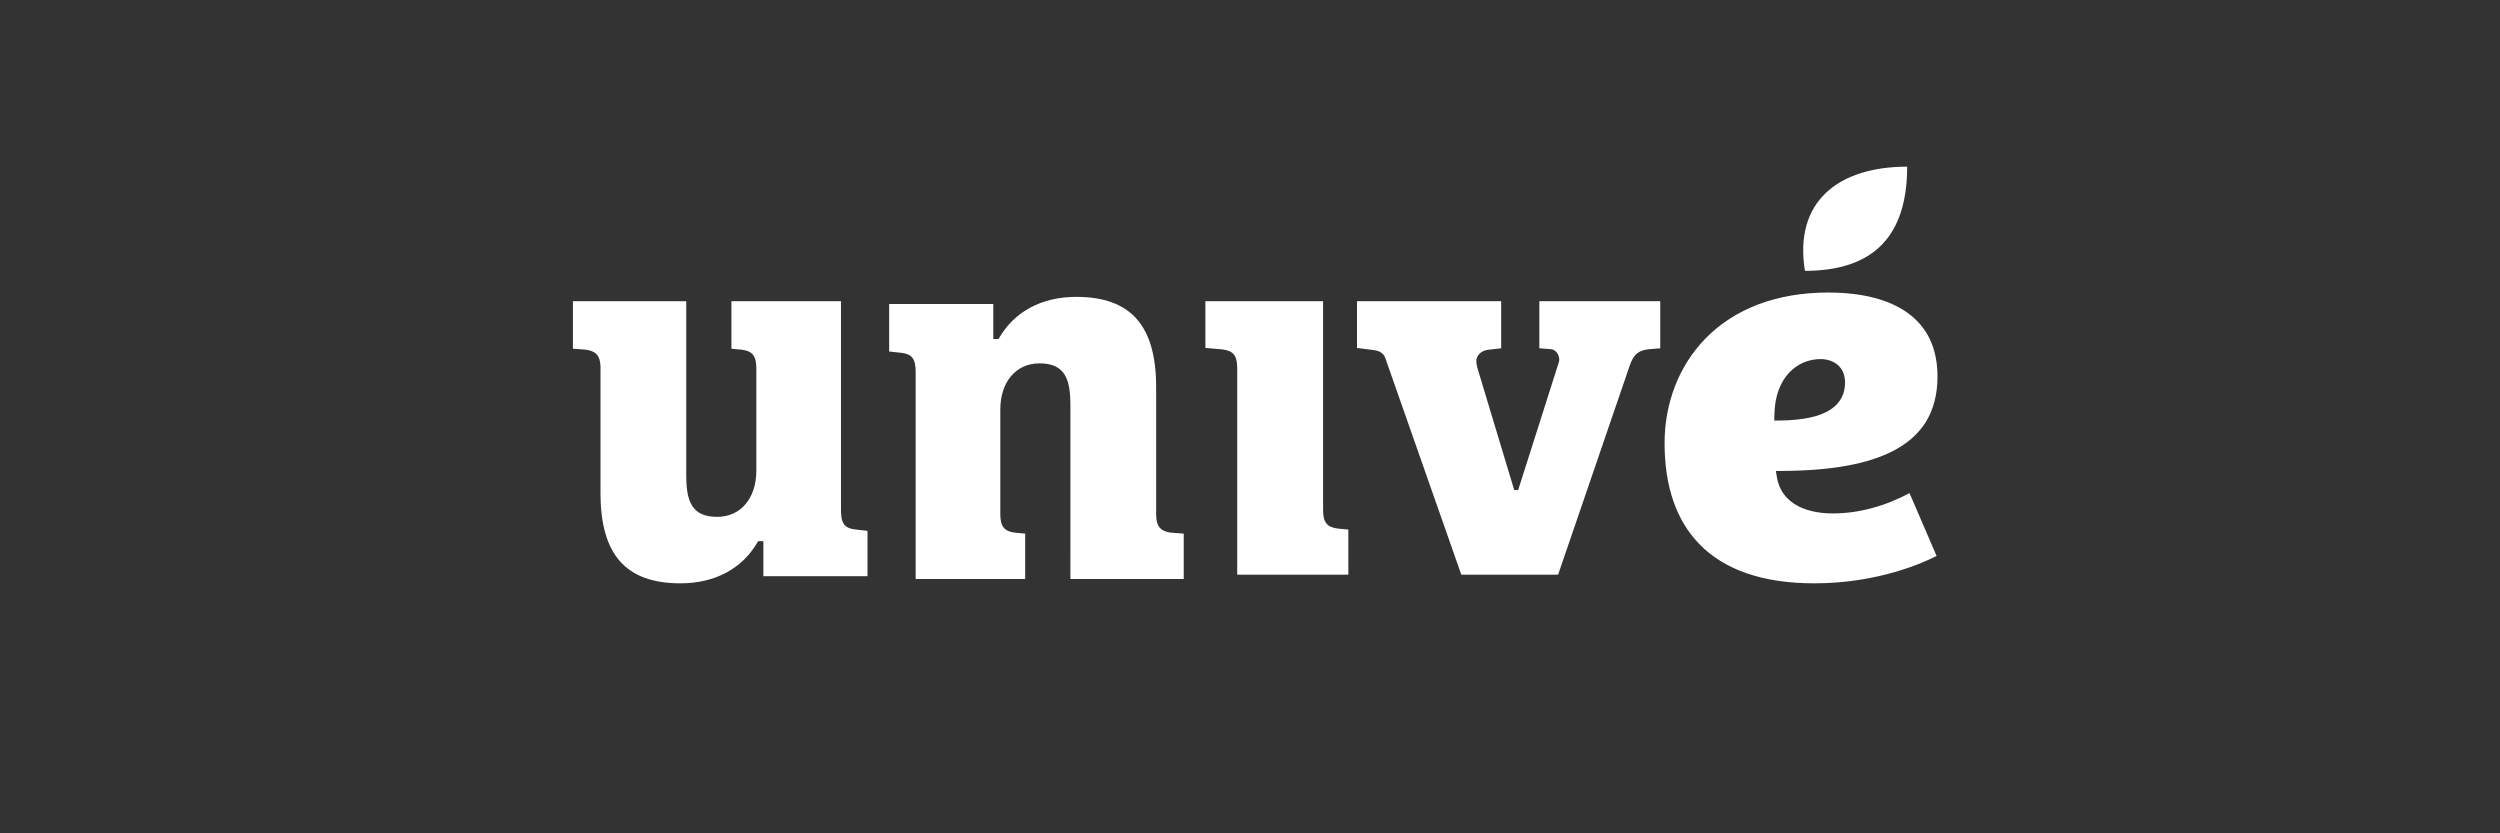 <svg xmlns="http://www.w3.org/2000/svg" fill="none" viewBox="0 0 240 80" height="80" width="240">
<rect x="0" y="0" width="240" height="80" fill="#333333" stroke="none"/>
<path fill="white" d="M170.333 40.376L170.342 39.816C170.407 36.126 172.615 34.473 174.775 34.473C175.859 34.473 177.125 35.064 177.125 36.728C177.125 37.828 176.663 38.694 175.752 39.304C174.734 39.985 173.106 40.343 170.912 40.369L170.333 40.376ZM175.489 28.084C170.602 28.084 166.529 29.616 163.71 32.513C161.188 35.104 159.8 38.669 159.8 42.549C159.8 46.687 160.918 49.941 163.123 52.219C165.551 54.728 169.272 56 174.18 56C180.317 56 184.704 53.992 185.912 53.372L183.313 47.337C180.928 48.615 178.393 49.289 175.966 49.289C172.918 49.289 170.958 48.033 170.588 45.842L170.482 45.214L171.139 45.209C175.827 45.179 179.293 44.552 181.736 43.291C183.103 42.584 184.152 41.662 184.853 40.55C185.614 39.343 186 37.859 186 36.139C186 33.454 185.032 31.399 183.124 30.032C181.318 28.739 178.749 28.084 175.489 28.084Z" clip-rule="evenodd" fill-rule="evenodd"></path>
<path fill="white" d="M118.773 55.167H129.441V50.836L128.487 50.75C127.4 50.63 127.017 50.163 127.017 48.96V28.917H115.717V33.4L117.303 33.539C118.39 33.658 118.773 34.126 118.773 35.329V55.167ZM55 33.475L56.197 33.565C57.073 33.675 57.649 34.013 57.649 35.312V47.345C57.649 53.249 60.087 56 65.323 56C68.617 56 71.242 54.602 72.714 52.065L72.778 51.954H73.284V55.317H83.279V50.961L82.075 50.825C81.073 50.706 80.734 50.239 80.734 48.973V28.916H70.218V33.479L71.16 33.565C72.23 33.685 72.608 34.156 72.608 35.365V45.19C72.608 47.839 71.099 49.619 68.854 49.619C66.377 49.619 65.88 48.085 65.88 45.611V28.917H55V33.475ZM102.759 55.583H113.638V51.228L112.441 51.138C111.565 51.028 110.99 50.689 110.99 49.391V37.156C110.99 31.25 108.551 28.5 103.316 28.5C100.022 28.5 97.397 29.898 95.924 32.435L95.86 32.545H95.355V29.183H85.359V33.742L86.564 33.877C87.566 33.997 87.904 34.464 87.904 35.73V55.583H98.419V51.228L97.478 51.141C96.408 51.021 96.03 50.55 96.03 49.341V39.31C96.03 36.661 97.539 34.882 99.784 34.882C102.261 34.882 102.758 36.415 102.758 38.889L102.759 55.583ZM147.777 28.917V33.436L148.905 33.52C149.345 33.565 149.687 34.055 149.687 34.508C149.687 34.597 149.675 34.681 149.651 34.762L145.744 47.045H145.365L141.837 35.341C141.681 34.808 141.697 34.428 141.885 34.142C142.066 33.867 142.4 33.63 142.906 33.571L144.113 33.436V28.917H130.273V33.407L131.792 33.594C132.419 33.668 132.786 33.877 132.974 34.331L140.284 55.167H149.578L156.435 35.151C156.808 34.026 157.274 33.644 158.282 33.525L159.384 33.436V28.917L147.777 28.917ZM183.088 16C176.506 16 172.185 19.333 173.275 26C179.817 26 183.088 22.708 183.088 16Z" clip-rule="evenodd" fill-rule="evenodd"></path>
</svg>
